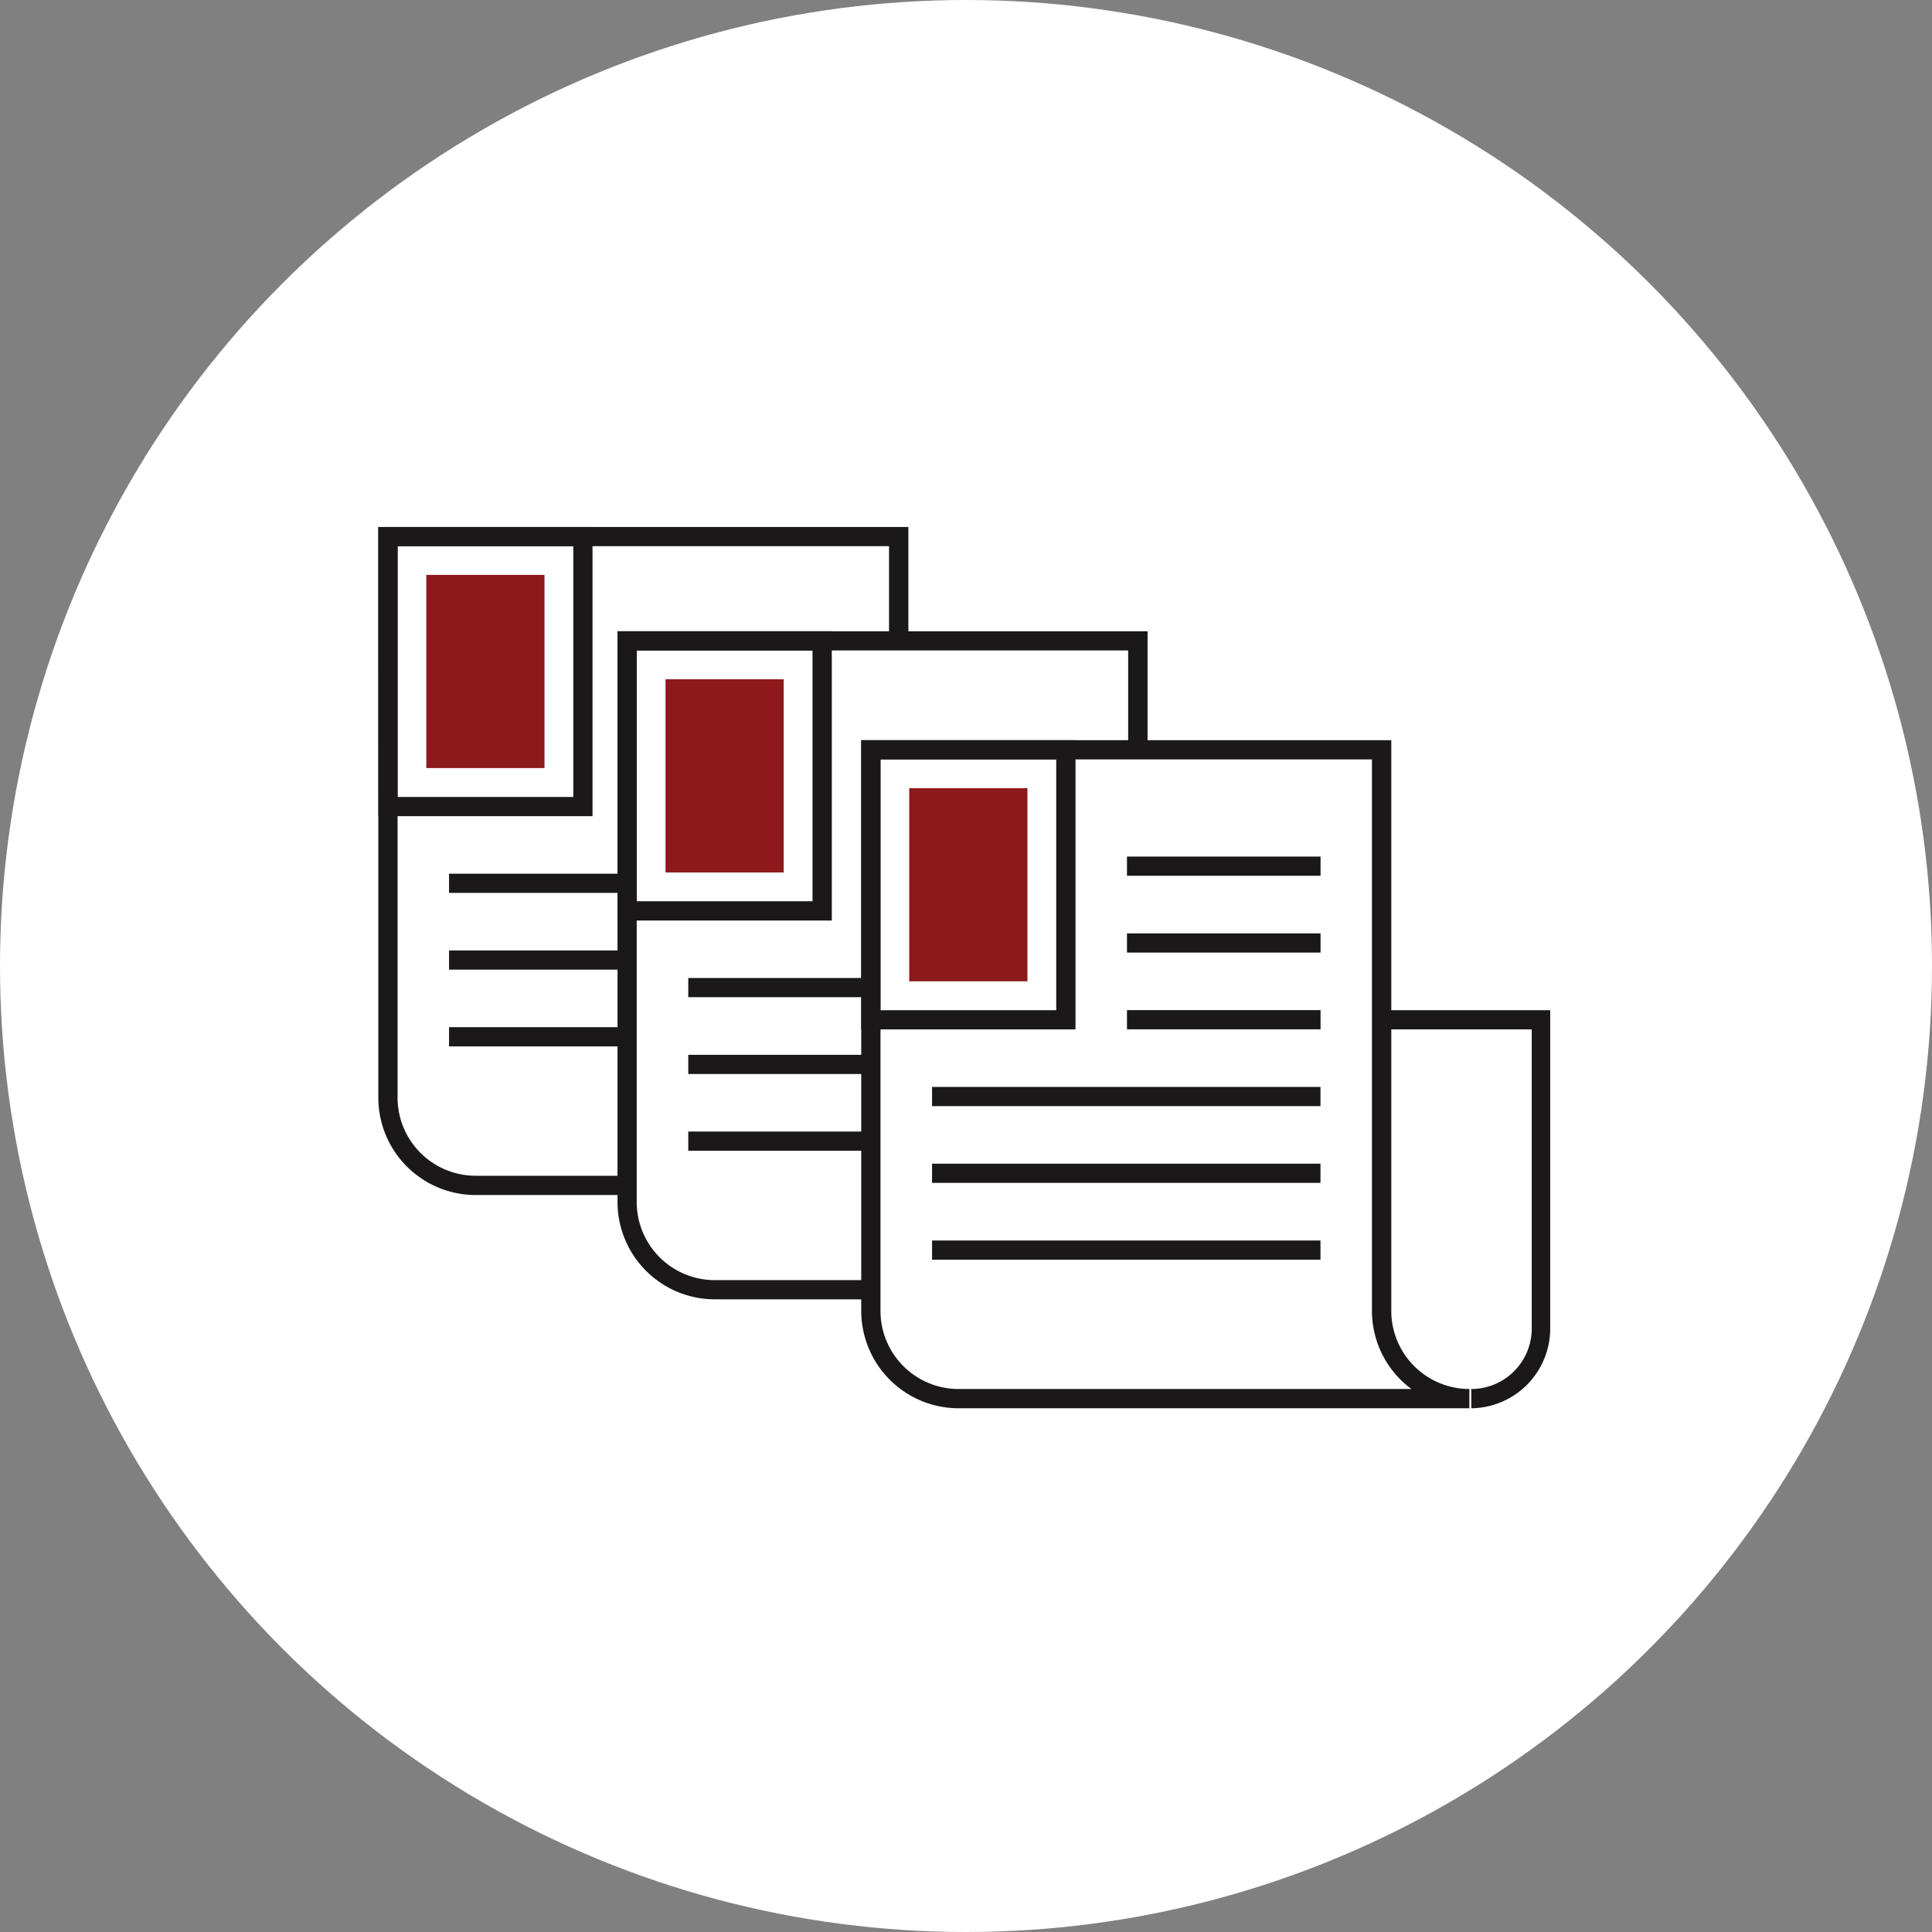 <svg id="Layer_1" data-name="Layer 1" xmlns="http://www.w3.org/2000/svg" xmlns:xlink="http://www.w3.org/1999/xlink" viewBox="0 0 244.72 244.72"><rect x="0" y="0" width="244.72" height="244.72" fill="#808080" stroke="none"/><defs><style>.cls-1{fill:none;}.cls-2{fill:#fff;}.cls-3{clip-path:url(#clip-path);}.cls-4{fill:#1a1818;}.cls-5{fill:#8d191c;}.cls-6{clip-path:url(#clip-path-2);}.cls-7{clip-path:url(#clip-path-3);}</style><clipPath id="clip-path" transform="translate(-2.64 -1.52)"><rect class="cls-1" x="50.56" y="68.26" width="87.31" height="84.62"/></clipPath><clipPath id="clip-path-2" transform="translate(-2.64 -1.52)"><rect class="cls-1" x="80.86" y="81.48" width="87.31" height="84.62"/></clipPath><clipPath id="clip-path-3" transform="translate(-2.64 -1.52)"><rect class="cls-1" x="111.73" y="95.28" width="87.31" height="84.62"/></clipPath></defs><g id="Group_47" data-name="Group 47"><circle id="Ellipse_25" data-name="Ellipse 25" class="cls-2" cx="122.36" cy="122.36" r="122.36"/><g id="Group_44" data-name="Group 44"><g id="Group_31" data-name="Group 31"><path id="Path_39" data-name="Path 39" class="cls-2" d="M135.43,143.84s2.95,7.68-7.85,9H62.87s-11.54-2.82-11.22-9Z" transform="translate(-2.64 -1.52)"/><rect id="Rectangle_46" data-name="Rectangle 46" class="cls-2" x="49.01" y="67.82" width="64.07" height="74.5"/><rect id="Rectangle_47" data-name="Rectangle 47" class="cls-2" x="113.08" y="103.38" width="19.71" height="38.94"/><g id="Group_30" data-name="Group 30"><g class="cls-3"><g id="Group_29" data-name="Group 29"><path id="Path_40" data-name="Path 40" class="cls-4" d="M53,70.7v69.87a9.9,9.9,0,0,0,9.89,9.88h57.36a12.31,12.31,0,0,1-5-9.88V70.7Zm74.59,82.19H62.88a12.34,12.34,0,0,1-12.32-12.33V68.27H117.7v72.3a9.89,9.89,0,0,0,9.88,9.88Z" transform="translate(-2.64 -1.52)"/><path id="Path_41" data-name="Path 41" class="cls-4" d="M127.78,152.89v-2.44a7.67,7.67,0,0,0,7.66-7.66V104.9h-19v-2.43h21.39v40.32a10.1,10.1,0,0,1-10.1,10.1h0" transform="translate(-2.64 -1.52)"/></g></g></g><path id="Path_42" data-name="Path 42" class="cls-4" d="M53,70.7H75.26v31.77H53Zm-2.43,34.2H77.69V68.27H50.56Z" transform="translate(-2.64 -1.52)"/><rect id="Rectangle_49" data-name="Rectangle 49" class="cls-4" x="81.58" y="100.94" width="24.52" height="2.43"/><rect id="Rectangle_50" data-name="Rectangle 50" class="cls-4" x="81.58" y="91.22" width="24.52" height="2.43"/><rect id="Rectangle_51" data-name="Rectangle 51" class="cls-4" x="81.58" y="81.49" width="24.52" height="2.43"/><rect id="Rectangle_52" data-name="Rectangle 52" class="cls-4" x="56.88" y="110.67" width="49.2" height="2.43"/><rect id="Rectangle_53" data-name="Rectangle 53" class="cls-4" x="56.88" y="120.39" width="49.2" height="2.43"/><rect id="Rectangle_54" data-name="Rectangle 54" class="cls-4" x="56.88" y="130.11" width="49.2" height="2.43"/><rect id="Rectangle_55" data-name="Rectangle 55" class="cls-5" x="54" y="72.82" width="14.97" height="24.47"/></g><g id="Group_34" data-name="Group 34"><path id="Path_43" data-name="Path 43" class="cls-2" d="M165.73,157.06s3,7.68-7.85,9H93.17s-11.54-2.82-11.22-9Z" transform="translate(-2.64 -1.52)"/><rect id="Rectangle_56" data-name="Rectangle 56" class="cls-2" x="79.31" y="81.04" width="64.07" height="74.5"/><rect id="Rectangle_57" data-name="Rectangle 57" class="cls-2" x="143.38" y="116.59" width="19.71" height="38.94"/><g id="Group_33" data-name="Group 33"><g class="cls-6"><g id="Group_32" data-name="Group 32"><path id="Path_44" data-name="Path 44" class="cls-4" d="M83.29,83.91v69.87a9.9,9.9,0,0,0,9.89,9.89h57.36a12.31,12.31,0,0,1-5-9.89V83.91Zm74.59,82.19H93.18a12.33,12.33,0,0,1-12.32-12.32V81.48H148v72.3a9.91,9.91,0,0,0,9.89,9.89Z" transform="translate(-2.64 -1.52)"/><path id="Path_45" data-name="Path 45" class="cls-4" d="M158.08,166.1v-2.43a7.67,7.67,0,0,0,7.66-7.66V118.12h-19v-2.44h21.39V156a10.1,10.1,0,0,1-10.1,10.09h0" transform="translate(-2.64 -1.52)"/></g></g></g><path id="Path_46" data-name="Path 46" class="cls-4" d="M83.29,83.91h22.27v31.77H83.29Zm-2.43,34.21H108V81.48H80.86Z" transform="translate(-2.64 -1.52)"/><rect id="Rectangle_59" data-name="Rectangle 59" class="cls-4" x="111.88" y="114.16" width="24.52" height="2.43"/><rect id="Rectangle_60" data-name="Rectangle 60" class="cls-4" x="111.88" y="104.43" width="24.52" height="2.43"/><rect id="Rectangle_61" data-name="Rectangle 61" class="cls-4" x="111.88" y="94.71" width="24.52" height="2.43"/><rect id="Rectangle_62" data-name="Rectangle 62" class="cls-4" x="87.18" y="123.88" width="49.2" height="2.43"/><rect id="Rectangle_63" data-name="Rectangle 63" class="cls-4" x="87.18" y="133.61" width="49.2" height="2.43"/><rect id="Rectangle_64" data-name="Rectangle 64" class="cls-4" x="87.18" y="143.33" width="49.2" height="2.43"/><rect id="Rectangle_65" data-name="Rectangle 65" class="cls-5" x="84.3" y="86.04" width="14.97" height="24.47"/></g><g id="Group_37" data-name="Group 37"><path id="Path_47" data-name="Path 47" class="cls-2" d="M196.61,170.85s2.95,7.68-7.85,9.05h-64.7s-11.54-2.82-11.23-9.05Z" transform="translate(-2.64 -1.52)"/><rect id="Rectangle_66" data-name="Rectangle 66" class="cls-2" x="110.19" y="94.83" width="64.07" height="74.5"/><rect id="Rectangle_67" data-name="Rectangle 67" class="cls-2" x="174.26" y="130.39" width="19.71" height="38.94"/><g id="Group_36" data-name="Group 36"><g class="cls-7"><g id="Group_35" data-name="Group 35"><path id="Path_48" data-name="Path 48" class="cls-4" d="M114.17,97.71v69.87a9.89,9.89,0,0,0,9.88,9.88h57.37a12.31,12.31,0,0,1-5-9.88V97.71Zm74.59,82.19H124.05a12.34,12.34,0,0,1-12.32-12.33V95.28h67.14v72.3a9.9,9.9,0,0,0,9.89,9.88Z" transform="translate(-2.64 -1.52)"/><path id="Path_49" data-name="Path 49" class="cls-4" d="M189,179.9v-2.44a7.66,7.66,0,0,0,7.66-7.66V131.91h-19v-2.43H199V169.8A10.1,10.1,0,0,1,189,179.9h0" transform="translate(-2.64 -1.52)"/></g></g></g><path id="Path_50" data-name="Path 50" class="cls-4" d="M114.16,97.71h22.27v31.77H114.16Zm-2.43,34.2h27.14V95.28H111.73Z" transform="translate(-2.64 -1.52)"/><rect id="Rectangle_69" data-name="Rectangle 69" class="cls-4" x="142.75" y="127.95" width="24.52" height="2.43"/><rect id="Rectangle_70" data-name="Rectangle 70" class="cls-4" x="142.75" y="118.23" width="24.52" height="2.43"/><rect id="Rectangle_71" data-name="Rectangle 71" class="cls-4" x="142.75" y="108.5" width="24.52" height="2.43"/><rect id="Rectangle_72" data-name="Rectangle 72" class="cls-4" x="118.06" y="137.68" width="49.2" height="2.43"/><rect id="Rectangle_73" data-name="Rectangle 73" class="cls-4" x="118.06" y="147.4" width="49.2" height="2.43"/><rect id="Rectangle_74" data-name="Rectangle 74" class="cls-4" x="118.06" y="157.13" width="49.2" height="2.43"/><rect id="Rectangle_75" data-name="Rectangle 75" class="cls-5" x="115.17" y="99.83" width="14.97" height="24.47"/></g></g></g></svg>